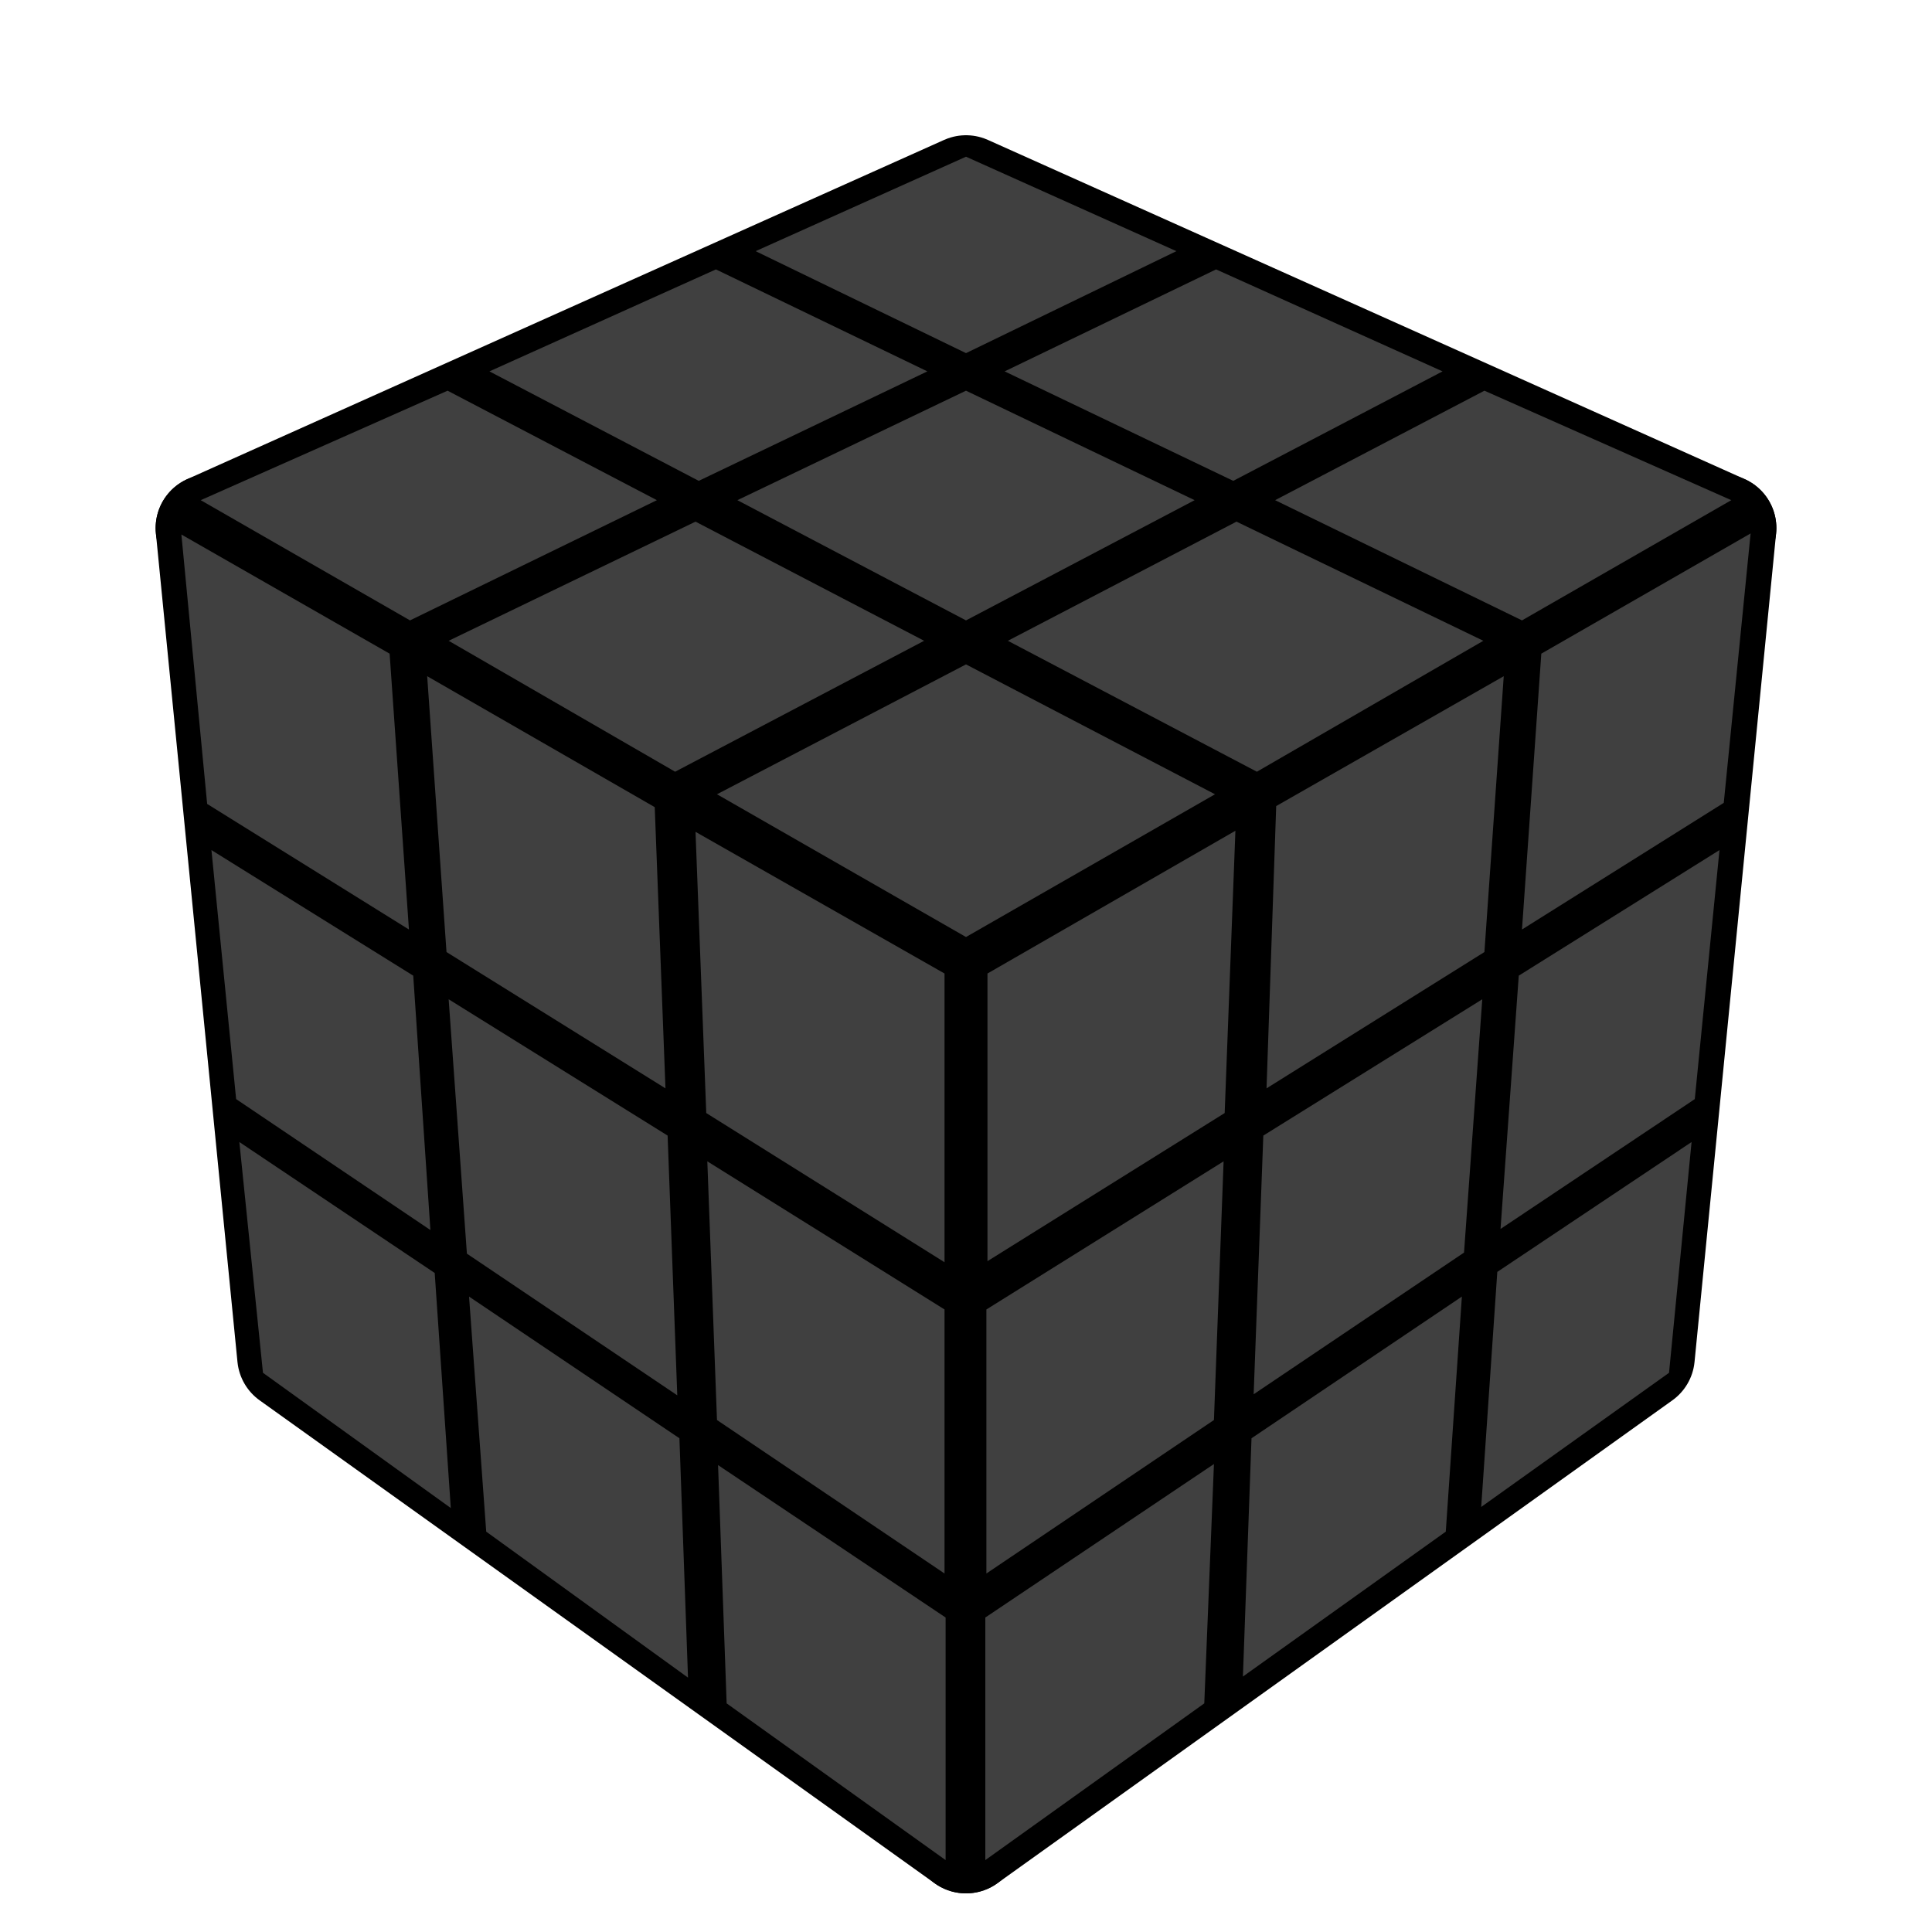 <?xml version='1.0' standalone='no'?>
<!DOCTYPE svg PUBLIC '-//W3C//DTD SVG 1.1//EN'
'http://www.w3.org/Graphics/SVG/1.1/DTD/svg11.dtd'>

<svg version='1.1' xmlns='http://www.w3.org/2000/svg'
	width='128' height='128'
	viewBox='-0.9 -0.9 1.8 1.8'>
	<rect fill='#FFFFFF' x='-0.9' y='-0.9' width='1.8' height='1.8'/>
	<g style='stroke-width:0.1;stroke-linejoin:round;opacity:1'>
		<polygon fill='#000000' stroke='#000000' points='-4.9297190568247E-17,-0.724 0.705,-0.408 6.3111618808599E-17,-0.005 -0.705,-0.408'/>
		<polygon fill='#000000' stroke='#000000' points='6.3111618808599E-17,-0.005 0.705,-0.408 0.629,0.364 5.5422001371037E-17,0.814'/>
		<polygon fill='#000000' stroke='#000000' points='-0.705,-0.408 6.3111618808599E-17,-0.005 5.5422001371037E-17,0.814 -0.629,0.364'/>
	</g>
	<g style='opacity:1;stroke-opacity:0.5;stroke-width:0;stroke-linejoin:round'>
		<polygon fill='#404040' stroke='#000000'  points='-4.9571247741134E-17,-0.754 0.196,-0.666 -1.7015431601504E-17,-0.571 -0.196,-0.666'/>
		<polygon fill='#404040' stroke='#000000'  points='0.233,-0.649 0.444,-0.554 0.249,-0.452 0.036,-0.554'/>
		<polygon fill='#404040' stroke='#000000'  points='0.483,-0.536 0.713,-0.434 0.518,-0.322 0.288,-0.434'/>
		<polygon fill='#404040' stroke='#000000'  points='-0.233,-0.649 -0.036,-0.554 -0.249,-0.452 -0.444,-0.554'/>
		<polygon fill='#404040' stroke='#000000'  points='-1.1930814570246E-17,-0.536 0.213,-0.434 1.3139028977717E-17,-0.322 -0.213,-0.434'/>
		<polygon fill='#404040' stroke='#000000'  points='0.252,-0.414 0.482,-0.303 0.271,-0.181 0.039,-0.303'/>
		<polygon fill='#404040' stroke='#000000'  points='-0.483,-0.536 -0.288,-0.434 -0.518,-0.322 -0.713,-0.434'/>
		<polygon fill='#404040' stroke='#000000'  points='-0.252,-0.414 -0.039,-0.303 -0.271,-0.181 -0.482,-0.303'/>
		<polygon fill='#404040' stroke='#000000'  points='1.9235244947592E-17,-0.281 0.232,-0.16 6.3255849058211E-17,-0.027 -0.232,-0.16'/>
		<polygon fill='#404040' stroke='#000000'  points='0.02,0.007 0.251,-0.126 0.241,0.137 0.02,0.275'/>
		<polygon fill='#404040' stroke='#000000'  points='0.289,-0.149 0.501,-0.27 0.483,-0.013 0.28,0.114'/>
		<polygon fill='#404040' stroke='#000000'  points='0.536,-0.291 0.731,-0.403 0.706,-0.152 0.518,-0.034'/>
		<polygon fill='#404040' stroke='#000000'  points='0.019,0.32 0.24,0.182 0.231,0.423 0.019,0.566'/>
		<polygon fill='#404040' stroke='#000000'  points='0.277,0.158 0.481,0.031 0.464,0.267 0.268,0.399'/>
		<polygon fill='#404040' stroke='#000000'  points='0.515,0.009 0.702,-0.108 0.679,0.124 0.498,0.245'/>
		<polygon fill='#404040' stroke='#000000'  points='0.018,0.607 0.231,0.464 0.222,0.687 0.018,0.833'/>
		<polygon fill='#404040' stroke='#000000'  points='0.266,0.44 0.462,0.308 0.447,0.527 0.258,0.662'/>
		<polygon fill='#404040' stroke='#000000'  points='0.495,0.285 0.676,0.164 0.655,0.379 0.48,0.504'/>
		<polygon fill='#404040' stroke='#000000'  points='-0.731,-0.402 -0.537,-0.291 -0.519,-0.034 -0.707,-0.151'/>
		<polygon fill='#404040' stroke='#000000'  points='-0.502,-0.27 -0.29,-0.148 -0.28,0.114 -0.484,-0.013'/>
		<polygon fill='#404040' stroke='#000000'  points='-0.252,-0.125 -0.02,0.007 -0.02,0.276 -0.242,0.137'/>
		<polygon fill='#404040' stroke='#000000'  points='-0.703,-0.108 -0.515,0.009 -0.499,0.246 -0.68,0.124'/>
		<polygon fill='#404040' stroke='#000000'  points='-0.482,0.031 -0.278,0.158 -0.269,0.4 -0.465,0.268'/>
		<polygon fill='#404040' stroke='#000000'  points='-0.241,0.182 -0.02,0.32 -0.02,0.566 -0.232,0.423'/>
		<polygon fill='#404040' stroke='#000000'  points='-0.677,0.164 -0.495,0.286 -0.48,0.505 -0.655,0.379'/>
		<polygon fill='#404040' stroke='#000000'  points='-0.463,0.308 -0.267,0.44 -0.259,0.663 -0.447,0.527'/>
		<polygon fill='#404040' stroke='#000000'  points='-0.231,0.465 -0.019,0.607 -0.019,0.833 -0.223,0.687'/>
	</g>
</svg>

